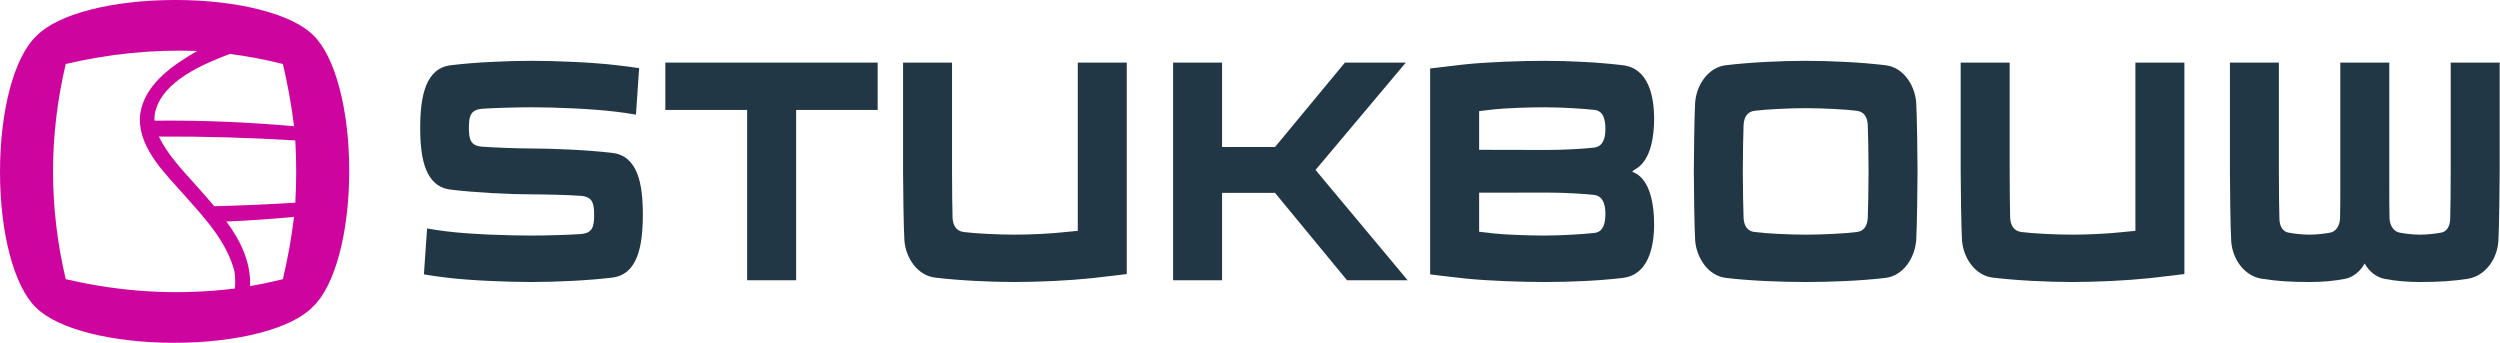 <?xml version="1.0" encoding="UTF-8" standalone="no"?><!DOCTYPE svg PUBLIC "-//W3C//DTD SVG 1.1//EN" "http://www.w3.org/Graphics/SVG/1.1/DTD/svg11.dtd"><svg width="100%" height="100%" viewBox="0 0 5168 709" version="1.1" xmlns="http://www.w3.org/2000/svg" xmlns:xlink="http://www.w3.org/1999/xlink" xml:space="preserve" xmlns:serif="http://www.serif.com/" style="fill-rule:evenodd;clip-rule:evenodd;stroke-linejoin:round;stroke-miterlimit:2;"><path d="M1265.4,573.863c-49.271,6.068 -117.122,9.089 -166.94,9.089c-49.779,-0 -126.419,-3.021 -175.651,-9.089c-7.682,-0.599 -36.12,-4.883 -46.524,-6.679l6.576,-94.896c9.818,1.836 34.479,5.521 41.562,6.12c49.245,6.08 124.818,8.515 174.037,8.515c27.93,0 77.187,-1.237 101.81,-3.073c24.648,-1.797 27.903,-15.169 27.903,-39.518c0,-24.31 -3.255,-37.708 -27.903,-39.518c-24.623,-1.836 -73.88,-3.034 -101.81,-3.034c-43.216,-0 -116.563,-3.646 -166.354,-9.714c-52.513,-6.08 -63.464,-62.656 -63.464,-127.734c0,-65.026 10.951,-123.411 63.464,-129.492c49.258,-6.081 116.575,-9.115 166.354,-9.115c49.818,0 126.979,3.034 176.237,9.115c7.669,0.612 36.12,4.245 46.51,6.081l-6.536,96.067c-9.883,-1.81 -34.492,-5.481 -41.615,-6.093c-49.244,-6.068 -125.338,-9.115 -174.596,-9.115c-27.878,-0 -76.615,1.237 -101.224,3.047c-24.622,1.836 -27.917,15.221 -27.917,39.505c0,24.349 3.295,37.109 27.917,38.945c24.609,1.81 73.346,3.646 101.224,3.646c40.521,0 117.135,3.034 166.94,9.115c52.539,6.067 63.477,62.617 63.477,127.682c-0,65.091 -10.938,124.063 -63.477,130.143" style="fill:#223746;fill-rule:nonzero;"/><path d="M1645.74,227.262l-0,352.083l-101.25,0l-0,-352.083l-169.115,-0l0,-97.865l438.92,0l-0,97.865l-168.555,-0Z" style="fill:#223746;fill-rule:nonzero;"/><path d="M2257.03,575.06c-47.071,4.883 -108.373,7.891 -159.271,7.891c-50.886,-0 -114.362,-3.008 -164.714,-9.089c-36.145,-4.284 -60.768,-40.156 -63.502,-77.227c-1.628,-23.711 -2.735,-118.567 -2.735,-142.291l0,-224.948l101.263,-0l0,224.948c0,31.002 0.547,85.742 1.094,96.666c1.081,16.407 8.737,26.797 22.982,28.594c22.422,3.047 71.68,5.482 105.612,5.482c34.492,-0 77.695,-2.435 99.062,-4.883c10.404,-1.198 26.25,-2.396 31.172,-3.034l0,-347.773l101.263,-0l0,437.148c0,0 -39.401,4.883 -72.226,8.516" style="fill:#223746;fill-rule:nonzero;"/><path d="M2784.59,579.339l-148.854,-180.599l-109.479,-0l-0,180.599l-101.237,-0l-0,-449.948l101.237,-0l-0,174.479l109.479,-0l144.492,-174.479l125.847,-0l-186.602,221.927l190.43,228.021l-125.313,-0Z" style="fill:#223746;fill-rule:nonzero;"/><path d="M3861.03,257.659c-1.081,-16.393 -8.203,-26.758 -22.435,-28.594c-22.422,-2.995 -71.68,-5.443 -105.625,-5.443c-33.945,0 -83.724,2.448 -106.159,5.443c-14.245,1.836 -21.354,12.201 -22.448,28.594c-0.547,10.95 -1.64,65.664 -1.64,96.693c-0,30.989 1.093,85.742 1.64,96.653c1.094,16.406 8.203,26.81 22.448,28.607c22.435,3.034 72.214,5.469 106.159,5.469c33.945,-0 83.203,-2.435 105.625,-5.469c14.232,-1.797 21.354,-12.201 22.435,-28.607c0.534,-10.911 1.667,-65.664 1.667,-96.653c-0,-31.029 -1.133,-85.743 -1.667,-96.693m100.143,238.984c-2.747,37.071 -27.331,73.581 -63.476,77.813c-50.352,6.08 -113.855,8.502 -164.727,8.502c-50.911,0 -114.896,-2.422 -165.273,-8.502c-36.12,-4.232 -60.769,-40.742 -63.477,-77.813c-1.667,-23.711 -2.747,-118.567 -2.747,-142.291c-0,-23.711 1.08,-118.581 2.747,-142.292c2.708,-37.07 27.357,-72.982 63.477,-77.227c50.377,-6.067 114.362,-9.114 165.273,-9.114c50.872,-0 114.375,3.047 164.727,9.114c36.145,4.245 60.729,40.157 63.476,77.227c1.654,23.711 2.761,118.581 2.761,142.292c-0,23.724 -1.107,118.58 -2.761,142.291" style="fill:#223746;fill-rule:nonzero;"/><path d="M4443.31,575.06c-47.044,4.883 -108.346,7.891 -159.258,7.891c-50.885,-0 -114.336,-3.008 -164.713,-9.089c-36.12,-4.284 -60.73,-40.156 -63.503,-77.227c-1.615,-23.711 -2.721,-118.567 -2.721,-142.291l-0,-224.948l101.276,-0l-0,224.948c-0,31.002 0.534,85.742 1.067,96.666c1.107,16.407 8.776,26.797 23.008,28.594c22.435,3.047 71.667,5.482 105.586,5.482c34.492,-0 77.735,-2.435 99.063,-4.883c10.403,-1.198 26.276,-2.396 31.198,-3.034l-0,-347.773l101.237,-0l-0,437.148c-0,0 -39.401,4.883 -72.24,8.516" style="fill:#223746;fill-rule:nonzero;"/><path d="M5164.6,499.077c-2.708,37.096 -27.357,71.719 -63.476,77.226c-31.198,4.857 -58.542,6.654 -98.516,6.654c-27.891,0 -52.526,-2.422 -73.893,-6.654c-15.3,-3.033 -31.198,-14.635 -40.508,-31.614c-9.297,16.979 -24.609,28.581 -39.961,31.614c-21.328,4.232 -45.95,6.654 -73.828,6.654c-39.948,0 -67.357,-1.797 -98.529,-6.654c-36.146,-5.507 -60.768,-40.13 -63.502,-77.226c-1.641,-23.711 -2.709,-121.003 -2.709,-144.727l0,-224.948l101.237,0l0,224.948c0,31.003 0.56,87.539 1.107,98.516c0.521,15.807 7.656,26.146 18.607,27.982c8.177,1.797 28.45,4.244 43.789,4.244c14.766,0 34.453,-2.447 42.682,-4.244c10.951,-1.836 19.688,-13.438 20.248,-29.232c0.534,-10.925 0.534,-43.75 0.534,-74.766l-0,-247.487l101.25,0l-0,247.487c-0,31.016 -0,63.841 0.533,74.766c0.534,15.794 9.818,27.396 20.782,29.232c8.216,1.797 27.382,4.244 42.161,4.244c15.326,0 35.573,-2.447 43.789,-4.244c10.964,-1.836 18.034,-12.175 18.633,-27.982c0.534,-10.977 1.081,-67.513 1.081,-98.516l-0,-224.948l101.211,0l-0,224.948c-0,23.724 -1.055,121.016 -2.722,144.727" style="fill:#223746;fill-rule:nonzero;"/><path d="M3295.69,305.085c-20.769,2.435 -62.37,4.882 -96.289,4.882l-141.732,-0.286l-0,-79.987c4.909,-0.625 20.781,-2.435 31.159,-3.633c21.354,-2.435 70.612,-4.271 105.065,-4.271c33.945,0 82.109,3.034 102.93,5.469c17.486,2.435 21.835,19.44 21.835,39.544c0,20.039 -5.429,35.873 -22.968,38.282m1.133,176.315c-20.821,2.448 -68.985,5.521 -102.93,5.521c-34.453,-0 -83.711,-1.836 -105.065,-4.271c-10.378,-1.25 -26.25,-3.047 -31.159,-3.633l-0,-80.716l141.732,-0.156c33.919,-0 75.52,2.395 96.289,4.843c17.539,2.435 22.968,18.828 22.968,38.894c0,20.091 -4.349,37.135 -21.835,39.518m88.111,-120.977c-2.747,-1.836 -8.776,-4.232 -10.95,-6.068c2.174,-1.848 8.203,-5.481 10.95,-7.317c27.865,-19.453 34.48,-65.039 34.48,-101.537c-0,-47.435 -12.084,-104.583 -64.61,-110.664c-49.778,-6.08 -111.08,-9.114 -160.911,-9.114c-50.873,-0 -118.19,2.448 -165.248,7.291c-32.851,3.659 -72.252,8.503 -72.252,8.503l-0,425.677c5.482,0.599 42.148,5.43 72.252,8.49c47.058,4.856 114.375,7.265 165.248,7.265c49.831,0 111.133,-2.409 160.911,-8.489c52.526,-6.094 64.61,-63.855 64.61,-111.263c-0,-36.55 -6.615,-83.334 -34.48,-102.774" style="fill:#223746;fill-rule:nonzero;"/><path d="M610.456,419.036c-55.795,3.412 -111.602,5.847 -167.513,7.279c-12.279,-14.661 -25.183,-29.075 -37.735,-43.177c-27.942,-31.25 -58.294,-62.669 -76.849,-100.846c94.18,-0.417 188.125,2.265 282.097,8.021c2.461,43.125 2.461,85.598 -0,128.723m-25.612,158.021c-22.435,5.625 -45.039,10.443 -67.813,14.427c1.875,-49.505 -20.156,-94.687 -49.062,-133.541c46.692,-1.94 93.346,-5.157 139.883,-9.636c-5.313,43.568 -12.956,86.029 -23.008,128.75m-99.232,19.401c-118.711,14.558 -233.359,7.8 -349.753,-19.401c-34.948,-149.153 -34.948,-295.612 0,-444.752c90.183,-21.094 179.232,-30.222 271.823,-26.927c-47.044,27.408 -101.471,63.32 -115.742,119.401c-1.745,6.849 -2.682,13.763 -2.838,20.481c-1.29,62.995 54.674,115.925 93.463,159.766c40.899,46.25 86.706,94.935 102.253,156.537c1.51,11.236 1.81,22.812 0.794,34.895m99.232,-464.153c10.052,42.695 17.695,85.156 23.008,128.724c-96.055,-8.698 -191.993,-12.552 -288.464,-11.55c-0.352,-6.185 0.091,-12.331 1.549,-18.385c15.56,-63.946 99.441,-98.841 154.271,-119.597c36.914,4.753 73.516,11.758 109.636,20.808m62.669,-59.558c-44.362,-44.218 -156.289,-72.747 -285.299,-72.747c-130.482,0 -242.774,28.997 -286.472,73.971c-46.028,42.852 -75.742,153.23 -75.742,281.576c0,126.81 29.245,236.784 74.492,280.351c44.362,44.206 156.276,72.774 285.274,72.774c130.507,-0 242.773,-29.011 286.432,-73.945c46.029,-42.813 75.755,-153.164 75.755,-281.602c0,-126.771 -29.219,-236.784 -74.44,-280.378" style="fill:#ce049f;fill-rule:nonzero;"/></svg>
